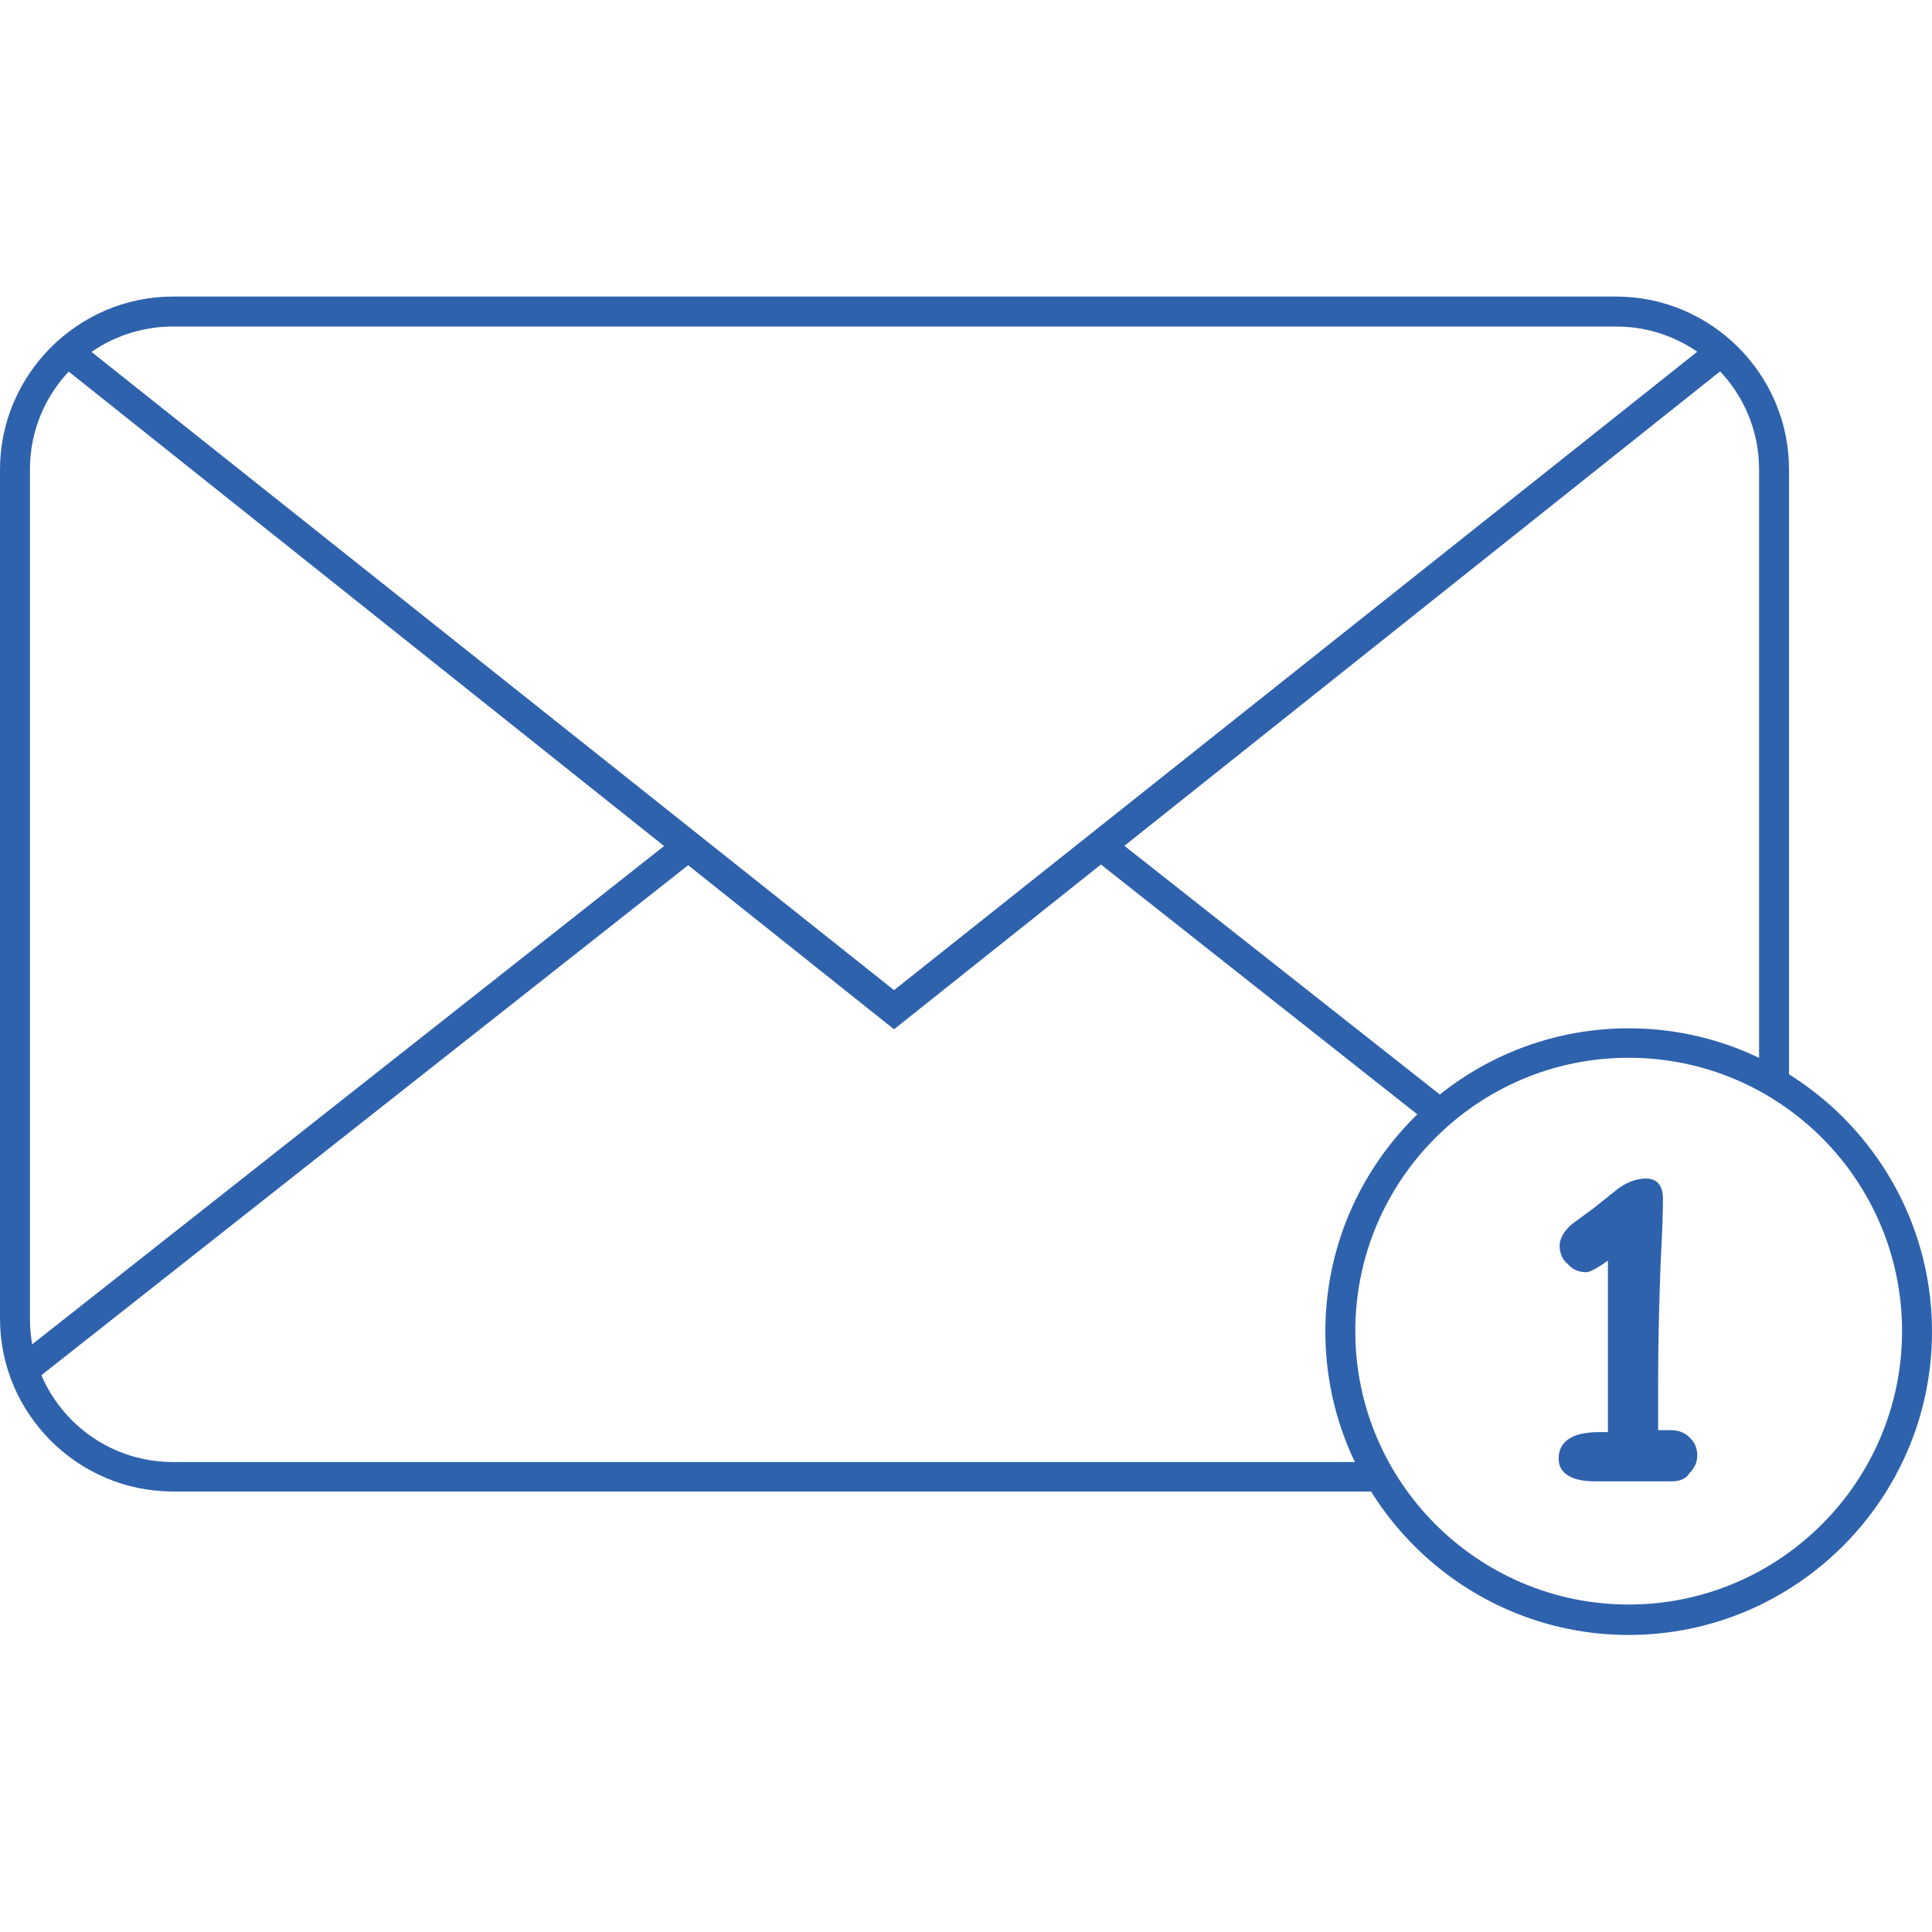 <?xml version="1.0" encoding="UTF-8"?>
<!-- Generator: Adobe Illustrator 27.7.0, SVG Export Plug-In . SVG Version: 6.00 Build 0)  -->
<svg xmlns="http://www.w3.org/2000/svg" xmlns:xlink="http://www.w3.org/1999/xlink" version="1.1" id="katman_1" x="0px" y="0px" viewBox="0 0 400 400" style="enable-background:new 0 0 400 400;" xml:space="preserve">
<style type="text/css">
	.st0{fill:#2F62AC;}
	.st1{fill:none;}
</style>
<g>
	<polygon class="st0" points="185.1,213.1 11.8,75 15.6,70.2 185.1,205 354.7,70.2 358.5,75  "></polygon>
	<line class="st1" x1="142.4" y1="175.2" x2="5" y2="283.5"></line>
	
		<rect x="-13.7" y="226.3" transform="matrix(0.785 -0.619 0.619 0.785 -126.198 94.991)" class="st0" width="175.1" height="6.2"></rect>
	<path class="st0" d="M337.2,338.5c-34.6,0-62.8-28.2-62.8-62.8s28.2-62.8,62.8-62.8s62.8,28.2,62.8,62.8S371.8,338.5,337.2,338.5z    M337.2,219c-31.3,0-56.6,25.4-56.6,56.6s25.4,56.6,56.6,56.6s56.6-25.4,56.6-56.6S368.5,219,337.2,219z"></path>
	<path class="st0" d="M346.2,306.7h-15.9c-5,0-7.6-1.7-7.6-4.7c0-3.6,2.8-5.5,8.5-5.5c0.5,0,1.2,0,1.7,0V261   c-2.4,1.7-3.8,2.4-4.5,2.4c-1.4,0-2.8-0.5-3.8-1.7c-1.2-0.9-1.7-2.4-1.7-3.8s0.9-3.1,2.6-4.5l4.5-3.3l5-4c1.9-1.4,4-2.1,5.7-2.1   c2.4,0,3.6,1.4,3.6,4.3c0,3.1-0.2,7.6-0.5,13.5c-0.2,5.7-0.5,14-0.5,24.6v9.7h2.6c1.7,0,2.8,0.5,3.8,1.4s1.7,2.1,1.7,3.8   c0,1.4-0.5,2.6-1.7,3.8C349.1,306.2,347.6,306.7,346.2,306.7z"></path>
	<path class="st0" d="M283.9,302.7H35.8c-16.4,0-29.6-13.3-29.6-29.6V97.2c0-16.4,13.3-29.6,29.6-29.6h298.8   c16.4,0,29.6,13.3,29.6,29.6v125.4c2.1,1.2,4.3,2.4,6.2,3.6V97.2c0-19.7-16.1-35.8-35.8-35.8H35.8C16.1,61.4,0,77.6,0,97.2v175.8   c0,19.7,16.1,35.8,35.8,35.8h251.7C286.3,306.7,285.1,304.8,283.9,302.7z"></path>
	<path class="st0" d="M300.5,228.5l-70.9-55.9l-3.8,4.7l69.9,55.2C297.2,231.1,298.8,229.9,300.5,228.5z"></path>
</g>
</svg>
